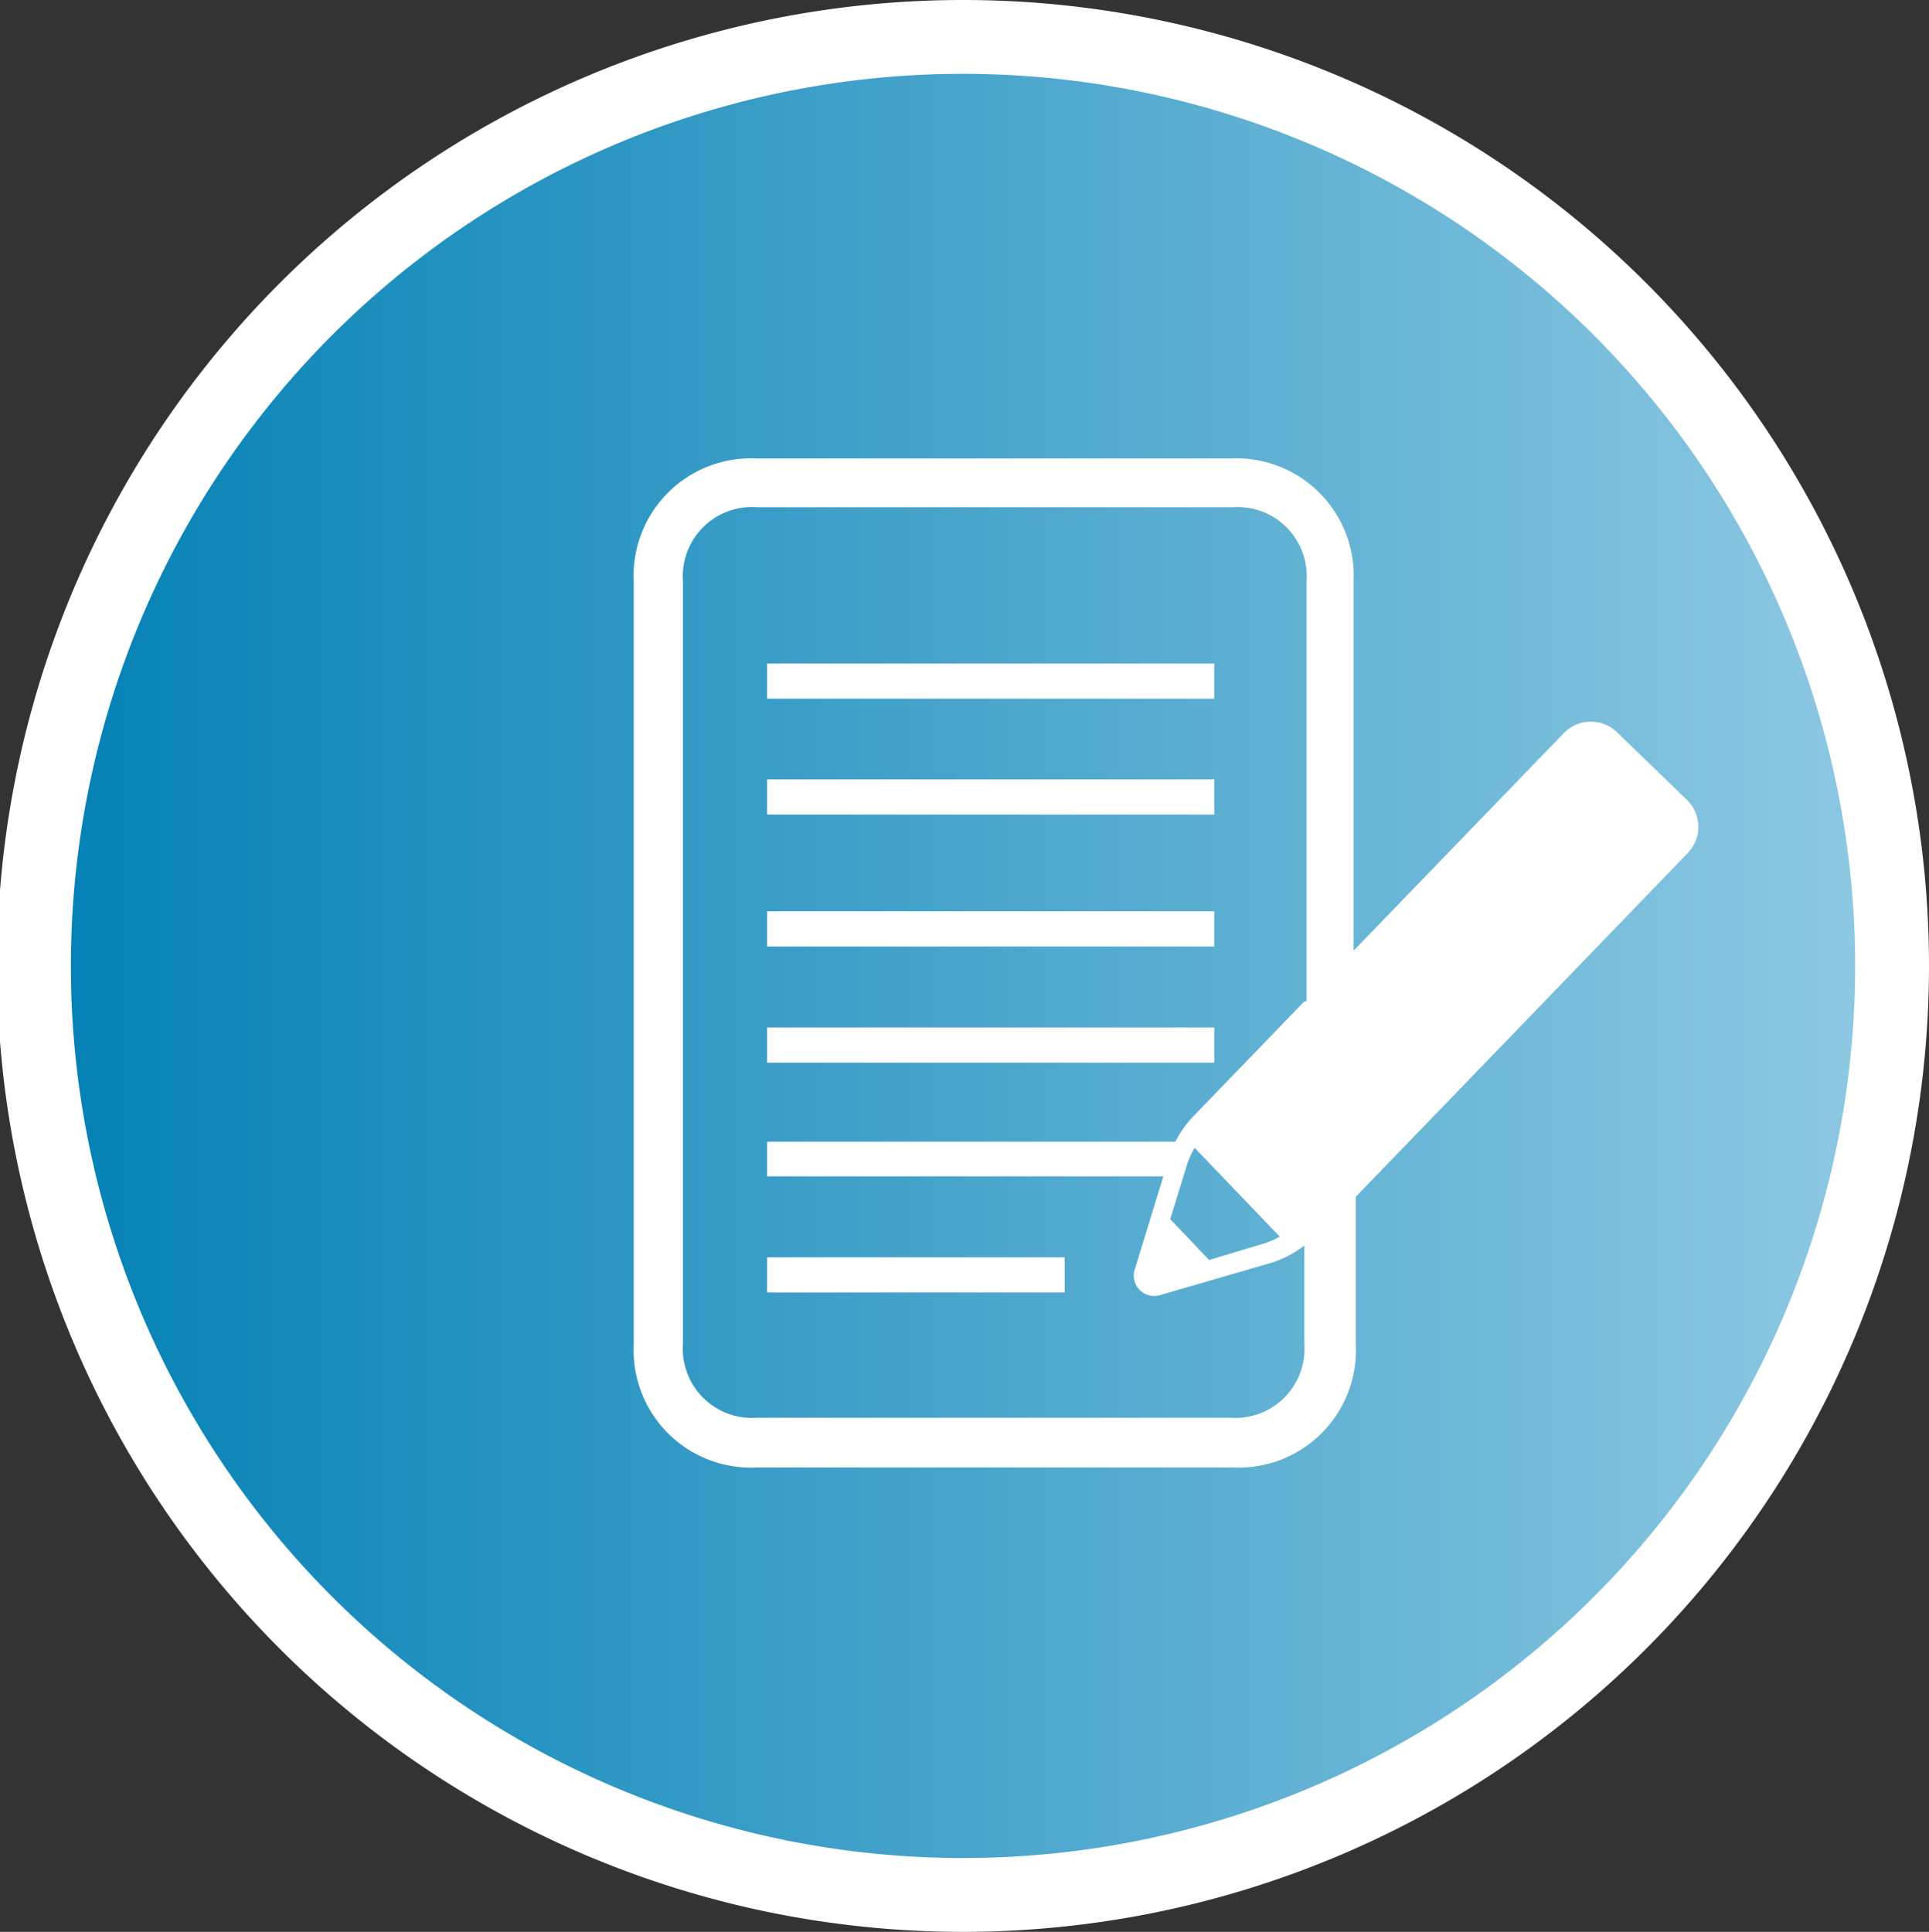 <svg id="Ebene_1" data-name="Ebene 1" xmlns="http://www.w3.org/2000/svg" xmlns:xlink="http://www.w3.org/1999/xlink" viewBox="0 0 78.38 78.5"><rect x="0" y="0" width="78.38" height="78.5" fill="#333333" stroke="none"/><defs><style>.cls-1{fill:none;}.cls-2{clip-path:url(#clip-path);}.cls-3{fill:url(#Unbenannter_Verlauf_2);}.cls-4{fill:#fff;}</style><clipPath id="clip-path"><path class="cls-1" d="M1.5,39.25A37.69,37.69,0,1,0,39.19,1.5,37.72,37.72,0,0,0,1.5,39.25"/></clipPath><linearGradient id="Unbenannter_Verlauf_2" x1="-4.17" y1="76.11" x2="-2.95" y2="76.11" gradientTransform="matrix(65.86, 0, 0, -65.86, 273.48, 5051.98)" gradientUnits="userSpaceOnUse"><stop offset="0" stop-color="#007fb4"/><stop offset="0.02" stop-color="#007fb4"/><stop offset="0.75" stop-color="#6eb8d8"/><stop offset="1" stop-color="#95cce5"/></linearGradient></defs><title>howto3</title><g class="cls-2"><rect class="cls-3" x="1.5" y="1.5" width="75.38" height="75.5"/></g><path class="cls-4" d="M39.19,78.5A39.25,39.25,0,1,1,78.38,39.25,39.26,39.26,0,0,1,39.19,78.5Zm0-75.5A36.25,36.25,0,1,0,75.38,39.25,36.26,36.26,0,0,0,39.19,3Z"/><rect class="cls-4" x="31.17" y="26.96" width="18.17" height="1.43"/><rect class="cls-4" x="31.17" y="31.67" width="18.17" height="1.43"/><rect class="cls-4" x="31.17" y="37.03" width="18.17" height="1.43"/><rect class="cls-4" x="31.17" y="41.75" width="18.17" height="1.43"/><rect class="cls-4" x="31.17" y="51.09" width="12.09" height="1.43"/><path class="cls-4" d="M68.52,32.48l-2.8-2.71a1.53,1.53,0,0,0-2.16,0L55,38.63v-15a4.77,4.77,0,0,0-5-5H30.75a4.77,4.77,0,0,0-5,5v31a4.77,4.77,0,0,0,5,5H50.09a4.77,4.77,0,0,0,5-5v-6l13.52-14A1.53,1.53,0,0,0,68.52,32.48ZM53,40.69l-4.54,4.7a4.32,4.32,0,0,0-.7,1H31.17V47.8h16.1l-1.18,3.84a0.83,0.83,0,0,0,1,1L51.7,51.3A4.32,4.32,0,0,0,53,50.61v4a2.81,2.81,0,0,1-3,3H30.75a2.81,2.81,0,0,1-3-3v-31a2.81,2.81,0,0,1,3-3H50.09a2.81,2.81,0,0,1,3,3V40.69Zm-4.78,6.67a3.49,3.49,0,0,1,.32-0.72L52,50.25a3.48,3.48,0,0,1-.58.26l-2.29.69-1.58-1.66Z"/></svg>